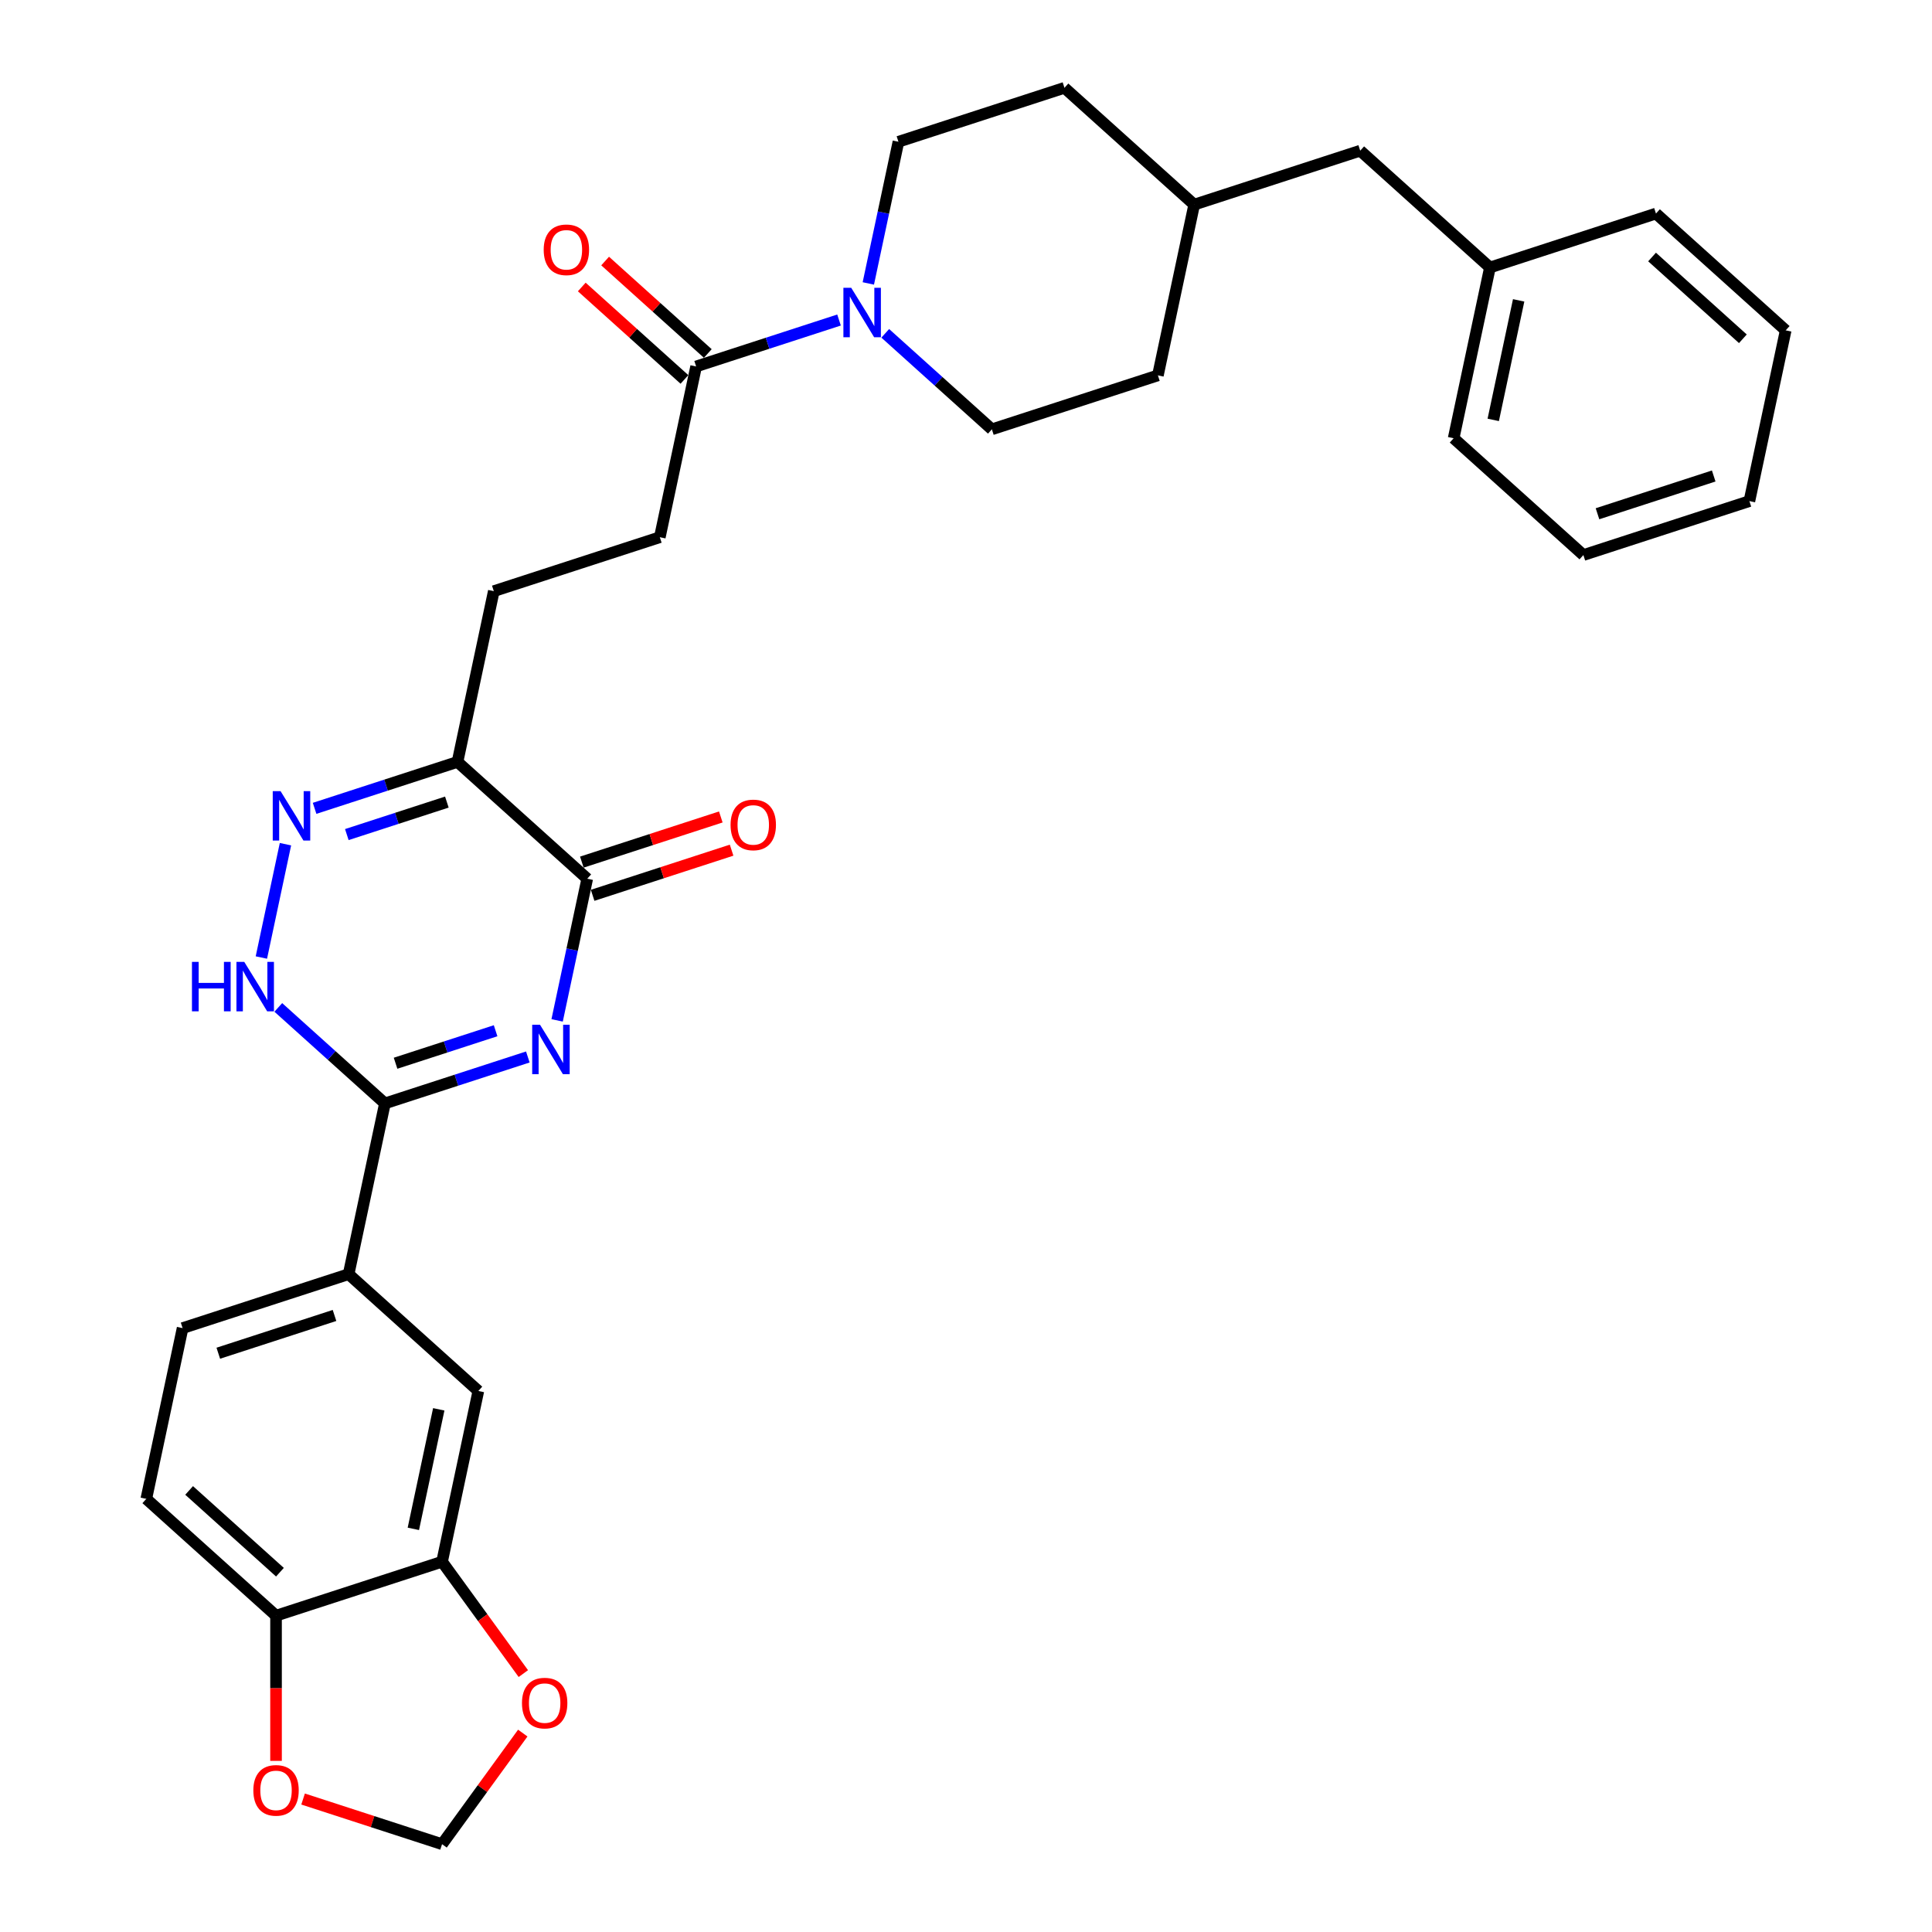 <?xml version='1.0' encoding='iso-8859-1'?>
<svg version='1.1' baseProfile='full'
              xmlns='http://www.w3.org/2000/svg'
                      xmlns:rdkit='http://www.rdkit.org/xml'
                      xmlns:xlink='http://www.w3.org/1999/xlink'
                  xml:space='preserve'
width='1000px' height='1000px' viewBox='0 0 1000 1000'>
<!-- END OF HEADER -->
<rect style='opacity:1.0;fill:#FFFFFF;stroke:none' width='1000' height='1000' x='0' y='0'> </rect>
<path class='bond-0' d='M 273.204,547.09 L 236.218,559.108' style='fill:none;fill-rule:evenodd;stroke:#0000FF;stroke-width:6px;stroke-linecap:butt;stroke-linejoin:miter;stroke-opacity:1' />
<path class='bond-0' d='M 236.218,559.108 L 199.233,571.125' style='fill:none;fill-rule:evenodd;stroke:#000000;stroke-width:6px;stroke-linecap:butt;stroke-linejoin:miter;stroke-opacity:1' />
<path class='bond-0' d='M 256.524,533.509 L 230.634,541.921' style='fill:none;fill-rule:evenodd;stroke:#0000FF;stroke-width:6px;stroke-linecap:butt;stroke-linejoin:miter;stroke-opacity:1' />
<path class='bond-0' d='M 230.634,541.921 L 204.745,550.333' style='fill:none;fill-rule:evenodd;stroke:#000000;stroke-width:6px;stroke-linecap:butt;stroke-linejoin:miter;stroke-opacity:1' />
<path class='bond-1' d='M 288.366,528.15 L 296.159,491.486' style='fill:none;fill-rule:evenodd;stroke:#0000FF;stroke-width:6px;stroke-linecap:butt;stroke-linejoin:miter;stroke-opacity:1' />
<path class='bond-1' d='M 296.159,491.486 L 303.953,454.822' style='fill:none;fill-rule:evenodd;stroke:#000000;stroke-width:6px;stroke-linecap:butt;stroke-linejoin:miter;stroke-opacity:1' />
<path class='bond-2' d='M 199.233,571.125 L 171.641,546.281' style='fill:none;fill-rule:evenodd;stroke:#000000;stroke-width:6px;stroke-linecap:butt;stroke-linejoin:miter;stroke-opacity:1' />
<path class='bond-2' d='M 171.641,546.281 L 144.049,521.437' style='fill:none;fill-rule:evenodd;stroke:#0000FF;stroke-width:6px;stroke-linecap:butt;stroke-linejoin:miter;stroke-opacity:1' />
<path class='bond-3' d='M 199.233,571.125 L 180.447,659.506' style='fill:none;fill-rule:evenodd;stroke:#000000;stroke-width:6px;stroke-linecap:butt;stroke-linejoin:miter;stroke-opacity:1' />
<path class='bond-4' d='M 135.286,495.612 L 147.754,436.952' style='fill:none;fill-rule:evenodd;stroke:#0000FF;stroke-width:6px;stroke-linecap:butt;stroke-linejoin:miter;stroke-opacity:1' />
<path class='bond-5' d='M 162.835,418.397 L 199.82,406.38' style='fill:none;fill-rule:evenodd;stroke:#0000FF;stroke-width:6px;stroke-linecap:butt;stroke-linejoin:miter;stroke-opacity:1' />
<path class='bond-5' d='M 199.82,406.38 L 236.805,394.362' style='fill:none;fill-rule:evenodd;stroke:#000000;stroke-width:6px;stroke-linecap:butt;stroke-linejoin:miter;stroke-opacity:1' />
<path class='bond-5' d='M 179.515,431.978 L 205.404,423.566' style='fill:none;fill-rule:evenodd;stroke:#0000FF;stroke-width:6px;stroke-linecap:butt;stroke-linejoin:miter;stroke-opacity:1' />
<path class='bond-5' d='M 205.404,423.566 L 231.294,415.154' style='fill:none;fill-rule:evenodd;stroke:#000000;stroke-width:6px;stroke-linecap:butt;stroke-linejoin:miter;stroke-opacity:1' />
<path class='bond-6' d='M 236.805,394.362 L 303.953,454.822' style='fill:none;fill-rule:evenodd;stroke:#000000;stroke-width:6px;stroke-linecap:butt;stroke-linejoin:miter;stroke-opacity:1' />
<path class='bond-7' d='M 236.805,394.362 L 255.591,305.981' style='fill:none;fill-rule:evenodd;stroke:#000000;stroke-width:6px;stroke-linecap:butt;stroke-linejoin:miter;stroke-opacity:1' />
<path class='bond-8' d='M 306.745,463.415 L 342.709,451.73' style='fill:none;fill-rule:evenodd;stroke:#000000;stroke-width:6px;stroke-linecap:butt;stroke-linejoin:miter;stroke-opacity:1' />
<path class='bond-8' d='M 342.709,451.73 L 378.673,440.045' style='fill:none;fill-rule:evenodd;stroke:#FF0000;stroke-width:6px;stroke-linecap:butt;stroke-linejoin:miter;stroke-opacity:1' />
<path class='bond-8' d='M 301.16,446.229 L 337.125,434.543' style='fill:none;fill-rule:evenodd;stroke:#000000;stroke-width:6px;stroke-linecap:butt;stroke-linejoin:miter;stroke-opacity:1' />
<path class='bond-8' d='M 337.125,434.543 L 373.089,422.858' style='fill:none;fill-rule:evenodd;stroke:#FF0000;stroke-width:6px;stroke-linecap:butt;stroke-linejoin:miter;stroke-opacity:1' />
<path class='bond-9' d='M 255.591,305.981 L 341.525,278.06' style='fill:none;fill-rule:evenodd;stroke:#000000;stroke-width:6px;stroke-linecap:butt;stroke-linejoin:miter;stroke-opacity:1' />
<path class='bond-10' d='M 341.525,278.06 L 360.311,189.679' style='fill:none;fill-rule:evenodd;stroke:#000000;stroke-width:6px;stroke-linecap:butt;stroke-linejoin:miter;stroke-opacity:1' />
<path class='bond-11' d='M 360.311,189.679 L 397.296,177.661' style='fill:none;fill-rule:evenodd;stroke:#000000;stroke-width:6px;stroke-linecap:butt;stroke-linejoin:miter;stroke-opacity:1' />
<path class='bond-11' d='M 397.296,177.661 L 434.281,165.644' style='fill:none;fill-rule:evenodd;stroke:#0000FF;stroke-width:6px;stroke-linecap:butt;stroke-linejoin:miter;stroke-opacity:1' />
<path class='bond-12' d='M 366.357,182.964 L 339.785,159.039' style='fill:none;fill-rule:evenodd;stroke:#000000;stroke-width:6px;stroke-linecap:butt;stroke-linejoin:miter;stroke-opacity:1' />
<path class='bond-12' d='M 339.785,159.039 L 313.214,135.114' style='fill:none;fill-rule:evenodd;stroke:#FF0000;stroke-width:6px;stroke-linecap:butt;stroke-linejoin:miter;stroke-opacity:1' />
<path class='bond-12' d='M 354.265,196.393 L 327.694,172.469' style='fill:none;fill-rule:evenodd;stroke:#000000;stroke-width:6px;stroke-linecap:butt;stroke-linejoin:miter;stroke-opacity:1' />
<path class='bond-12' d='M 327.694,172.469 L 301.122,148.544' style='fill:none;fill-rule:evenodd;stroke:#FF0000;stroke-width:6px;stroke-linecap:butt;stroke-linejoin:miter;stroke-opacity:1' />
<path class='bond-13' d='M 458.207,172.529 L 485.799,197.373' style='fill:none;fill-rule:evenodd;stroke:#0000FF;stroke-width:6px;stroke-linecap:butt;stroke-linejoin:miter;stroke-opacity:1' />
<path class='bond-13' d='M 485.799,197.373 L 513.391,222.217' style='fill:none;fill-rule:evenodd;stroke:#000000;stroke-width:6px;stroke-linecap:butt;stroke-linejoin:miter;stroke-opacity:1' />
<path class='bond-14' d='M 449.444,146.704 L 457.237,110.04' style='fill:none;fill-rule:evenodd;stroke:#0000FF;stroke-width:6px;stroke-linecap:butt;stroke-linejoin:miter;stroke-opacity:1' />
<path class='bond-14' d='M 457.237,110.04 L 465.03,73.376' style='fill:none;fill-rule:evenodd;stroke:#000000;stroke-width:6px;stroke-linecap:butt;stroke-linejoin:miter;stroke-opacity:1' />
<path class='bond-15' d='M 704.044,77.993 L 618.111,105.914' style='fill:none;fill-rule:evenodd;stroke:#000000;stroke-width:6px;stroke-linecap:butt;stroke-linejoin:miter;stroke-opacity:1' />
<path class='bond-16' d='M 704.044,77.993 L 771.191,138.453' style='fill:none;fill-rule:evenodd;stroke:#000000;stroke-width:6px;stroke-linecap:butt;stroke-linejoin:miter;stroke-opacity:1' />
<path class='bond-17' d='M 771.191,138.453 L 752.405,226.834' style='fill:none;fill-rule:evenodd;stroke:#000000;stroke-width:6px;stroke-linecap:butt;stroke-linejoin:miter;stroke-opacity:1' />
<path class='bond-17' d='M 786.05,155.467 L 772.9,217.334' style='fill:none;fill-rule:evenodd;stroke:#000000;stroke-width:6px;stroke-linecap:butt;stroke-linejoin:miter;stroke-opacity:1' />
<path class='bond-18' d='M 771.191,138.453 L 857.125,110.531' style='fill:none;fill-rule:evenodd;stroke:#000000;stroke-width:6px;stroke-linecap:butt;stroke-linejoin:miter;stroke-opacity:1' />
<path class='bond-19' d='M 228.809,808.347 L 247.595,719.966' style='fill:none;fill-rule:evenodd;stroke:#000000;stroke-width:6px;stroke-linecap:butt;stroke-linejoin:miter;stroke-opacity:1' />
<path class='bond-19' d='M 213.95,791.333 L 227.1,729.466' style='fill:none;fill-rule:evenodd;stroke:#000000;stroke-width:6px;stroke-linecap:butt;stroke-linejoin:miter;stroke-opacity:1' />
<path class='bond-20' d='M 228.809,808.347 L 249.843,837.298' style='fill:none;fill-rule:evenodd;stroke:#000000;stroke-width:6px;stroke-linecap:butt;stroke-linejoin:miter;stroke-opacity:1' />
<path class='bond-20' d='M 249.843,837.298 L 270.876,866.248' style='fill:none;fill-rule:evenodd;stroke:#FF0000;stroke-width:6px;stroke-linecap:butt;stroke-linejoin:miter;stroke-opacity:1' />
<path class='bond-21' d='M 228.809,808.347 L 142.875,836.268' style='fill:none;fill-rule:evenodd;stroke:#000000;stroke-width:6px;stroke-linecap:butt;stroke-linejoin:miter;stroke-opacity:1' />
<path class='bond-22' d='M 142.875,836.268 L 75.728,775.809' style='fill:none;fill-rule:evenodd;stroke:#000000;stroke-width:6px;stroke-linecap:butt;stroke-linejoin:miter;stroke-opacity:1' />
<path class='bond-22' d='M 144.895,813.77 L 97.892,771.448' style='fill:none;fill-rule:evenodd;stroke:#000000;stroke-width:6px;stroke-linecap:butt;stroke-linejoin:miter;stroke-opacity:1' />
<path class='bond-23' d='M 142.875,836.268 L 142.875,873.847' style='fill:none;fill-rule:evenodd;stroke:#000000;stroke-width:6px;stroke-linecap:butt;stroke-linejoin:miter;stroke-opacity:1' />
<path class='bond-23' d='M 142.875,873.847 L 142.875,911.426' style='fill:none;fill-rule:evenodd;stroke:#FF0000;stroke-width:6px;stroke-linecap:butt;stroke-linejoin:miter;stroke-opacity:1' />
<path class='bond-24' d='M 270.588,897.042 L 249.698,925.794' style='fill:none;fill-rule:evenodd;stroke:#FF0000;stroke-width:6px;stroke-linecap:butt;stroke-linejoin:miter;stroke-opacity:1' />
<path class='bond-24' d='M 249.698,925.794 L 228.809,954.545' style='fill:none;fill-rule:evenodd;stroke:#000000;stroke-width:6px;stroke-linecap:butt;stroke-linejoin:miter;stroke-opacity:1' />
<path class='bond-25' d='M 156.88,931.175 L 192.845,942.86' style='fill:none;fill-rule:evenodd;stroke:#FF0000;stroke-width:6px;stroke-linecap:butt;stroke-linejoin:miter;stroke-opacity:1' />
<path class='bond-25' d='M 192.845,942.86 L 228.809,954.545' style='fill:none;fill-rule:evenodd;stroke:#000000;stroke-width:6px;stroke-linecap:butt;stroke-linejoin:miter;stroke-opacity:1' />
<path class='bond-26' d='M 247.595,719.966 L 180.447,659.506' style='fill:none;fill-rule:evenodd;stroke:#000000;stroke-width:6px;stroke-linecap:butt;stroke-linejoin:miter;stroke-opacity:1' />
<path class='bond-27' d='M 180.447,659.506 L 94.514,687.427' style='fill:none;fill-rule:evenodd;stroke:#000000;stroke-width:6px;stroke-linecap:butt;stroke-linejoin:miter;stroke-opacity:1' />
<path class='bond-27' d='M 173.142,680.881 L 112.988,700.426' style='fill:none;fill-rule:evenodd;stroke:#000000;stroke-width:6px;stroke-linecap:butt;stroke-linejoin:miter;stroke-opacity:1' />
<path class='bond-28' d='M 75.728,775.809 L 94.514,687.427' style='fill:none;fill-rule:evenodd;stroke:#000000;stroke-width:6px;stroke-linecap:butt;stroke-linejoin:miter;stroke-opacity:1' />
<path class='bond-29' d='M 618.111,105.914 L 550.963,45.455' style='fill:none;fill-rule:evenodd;stroke:#000000;stroke-width:6px;stroke-linecap:butt;stroke-linejoin:miter;stroke-opacity:1' />
<path class='bond-30' d='M 618.111,105.914 L 599.325,194.295' style='fill:none;fill-rule:evenodd;stroke:#000000;stroke-width:6px;stroke-linecap:butt;stroke-linejoin:miter;stroke-opacity:1' />
<path class='bond-31' d='M 513.391,222.217 L 599.325,194.295' style='fill:none;fill-rule:evenodd;stroke:#000000;stroke-width:6px;stroke-linecap:butt;stroke-linejoin:miter;stroke-opacity:1' />
<path class='bond-32' d='M 465.03,73.376 L 550.963,45.455' style='fill:none;fill-rule:evenodd;stroke:#000000;stroke-width:6px;stroke-linecap:butt;stroke-linejoin:miter;stroke-opacity:1' />
<path class='bond-33' d='M 752.405,226.834 L 819.553,287.294' style='fill:none;fill-rule:evenodd;stroke:#000000;stroke-width:6px;stroke-linecap:butt;stroke-linejoin:miter;stroke-opacity:1' />
<path class='bond-34' d='M 857.125,110.531 L 924.272,170.991' style='fill:none;fill-rule:evenodd;stroke:#000000;stroke-width:6px;stroke-linecap:butt;stroke-linejoin:miter;stroke-opacity:1' />
<path class='bond-34' d='M 855.105,133.03 L 902.108,175.351' style='fill:none;fill-rule:evenodd;stroke:#000000;stroke-width:6px;stroke-linecap:butt;stroke-linejoin:miter;stroke-opacity:1' />
<path class='bond-35' d='M 924.272,170.991 L 905.486,259.372' style='fill:none;fill-rule:evenodd;stroke:#000000;stroke-width:6px;stroke-linecap:butt;stroke-linejoin:miter;stroke-opacity:1' />
<path class='bond-36' d='M 819.553,287.294 L 905.486,259.372' style='fill:none;fill-rule:evenodd;stroke:#000000;stroke-width:6px;stroke-linecap:butt;stroke-linejoin:miter;stroke-opacity:1' />
<path class='bond-36' d='M 826.858,265.919 L 887.012,246.374' style='fill:none;fill-rule:evenodd;stroke:#000000;stroke-width:6px;stroke-linecap:butt;stroke-linejoin:miter;stroke-opacity:1' />
<path  class='atom-0' d='M 279.51 530.409
L 287.895 543.962
Q 288.727 545.3, 290.064 547.721
Q 291.401 550.143, 291.473 550.287
L 291.473 530.409
L 294.871 530.409
L 294.871 555.998
L 291.365 555.998
L 282.366 541.179
Q 281.317 539.445, 280.197 537.457
Q 279.113 535.469, 278.788 534.854
L 278.788 555.998
L 275.462 555.998
L 275.462 530.409
L 279.51 530.409
' fill='#0000FF'/>
<path  class='atom-2' d='M 99.359 497.871
L 102.829 497.871
L 102.829 508.75
L 115.912 508.75
L 115.912 497.871
L 119.382 497.871
L 119.382 523.459
L 115.912 523.459
L 115.912 511.641
L 102.829 511.641
L 102.829 523.459
L 99.359 523.459
L 99.359 497.871
' fill='#0000FF'/>
<path  class='atom-2' d='M 126.43 497.871
L 134.815 511.424
Q 135.646 512.761, 136.983 515.183
Q 138.32 517.604, 138.393 517.749
L 138.393 497.871
L 141.79 497.871
L 141.79 523.459
L 138.284 523.459
L 129.285 508.641
Q 128.237 506.906, 127.116 504.918
Q 126.032 502.931, 125.707 502.316
L 125.707 523.459
L 122.382 523.459
L 122.382 497.871
L 126.43 497.871
' fill='#0000FF'/>
<path  class='atom-3' d='M 145.216 409.489
L 153.601 423.043
Q 154.432 424.38, 155.769 426.802
Q 157.106 429.223, 157.179 429.368
L 157.179 409.489
L 160.576 409.489
L 160.576 435.078
L 157.07 435.078
L 148.071 420.26
Q 147.023 418.525, 145.902 416.537
Q 144.818 414.549, 144.493 413.935
L 144.493 435.078
L 141.168 435.078
L 141.168 409.489
L 145.216 409.489
' fill='#0000FF'/>
<path  class='atom-6' d='M 378.14 426.973
Q 378.14 420.829, 381.176 417.395
Q 384.212 413.962, 389.886 413.962
Q 395.56 413.962, 398.596 417.395
Q 401.632 420.829, 401.632 426.973
Q 401.632 433.189, 398.56 436.731
Q 395.488 440.237, 389.886 440.237
Q 384.248 440.237, 381.176 436.731
Q 378.14 433.226, 378.14 426.973
M 389.886 437.346
Q 393.789 437.346, 395.886 434.744
Q 398.018 432.105, 398.018 426.973
Q 398.018 421.949, 395.886 419.419
Q 393.789 416.853, 389.886 416.853
Q 385.983 416.853, 383.85 419.383
Q 381.754 421.913, 381.754 426.973
Q 381.754 432.141, 383.85 434.744
Q 385.983 437.346, 389.886 437.346
' fill='#FF0000'/>
<path  class='atom-10' d='M 440.588 148.963
L 448.973 162.516
Q 449.804 163.853, 451.141 166.275
Q 452.479 168.696, 452.551 168.841
L 452.551 148.963
L 455.948 148.963
L 455.948 174.552
L 452.442 174.552
L 443.443 159.733
Q 442.395 157.998, 441.274 156.011
Q 440.19 154.023, 439.865 153.408
L 439.865 174.552
L 436.54 174.552
L 436.54 148.963
L 440.588 148.963
' fill='#0000FF'/>
<path  class='atom-11' d='M 281.417 129.291
Q 281.417 123.147, 284.453 119.713
Q 287.489 116.28, 293.163 116.28
Q 298.838 116.28, 301.874 119.713
Q 304.91 123.147, 304.91 129.291
Q 304.91 135.508, 301.837 139.05
Q 298.765 142.555, 293.163 142.555
Q 287.525 142.555, 284.453 139.05
Q 281.417 135.544, 281.417 129.291
M 293.163 139.664
Q 297.067 139.664, 299.163 137.062
Q 301.295 134.423, 301.295 129.291
Q 301.295 124.267, 299.163 121.737
Q 297.067 119.171, 293.163 119.171
Q 289.26 119.171, 287.128 121.701
Q 285.031 124.231, 285.031 129.291
Q 285.031 134.459, 287.128 137.062
Q 289.26 139.664, 293.163 139.664
' fill='#FF0000'/>
<path  class='atom-16' d='M 270.172 881.518
Q 270.172 875.374, 273.208 871.941
Q 276.244 868.507, 281.918 868.507
Q 287.593 868.507, 290.629 871.941
Q 293.665 875.374, 293.665 881.518
Q 293.665 887.735, 290.592 891.277
Q 287.52 894.783, 281.918 894.783
Q 276.28 894.783, 273.208 891.277
Q 270.172 887.771, 270.172 881.518
M 281.918 891.891
Q 285.822 891.891, 287.918 889.289
Q 290.05 886.651, 290.05 881.518
Q 290.05 876.495, 287.918 873.965
Q 285.822 871.399, 281.918 871.399
Q 278.015 871.399, 275.883 873.929
Q 273.786 876.459, 273.786 881.518
Q 273.786 886.687, 275.883 889.289
Q 278.015 891.891, 281.918 891.891
' fill='#FF0000'/>
<path  class='atom-17' d='M 131.129 926.696
Q 131.129 920.552, 134.165 917.119
Q 137.201 913.685, 142.875 913.685
Q 148.55 913.685, 151.586 917.119
Q 154.622 920.552, 154.622 926.696
Q 154.622 932.913, 151.549 936.455
Q 148.477 939.961, 142.875 939.961
Q 137.237 939.961, 134.165 936.455
Q 131.129 932.949, 131.129 926.696
M 142.875 937.069
Q 146.779 937.069, 148.875 934.467
Q 151.007 931.829, 151.007 926.696
Q 151.007 921.673, 148.875 919.143
Q 146.779 916.576, 142.875 916.576
Q 138.972 916.576, 136.84 919.106
Q 134.743 921.636, 134.743 926.696
Q 134.743 931.865, 136.84 934.467
Q 138.972 937.069, 142.875 937.069
' fill='#FF0000'/>
</svg>
